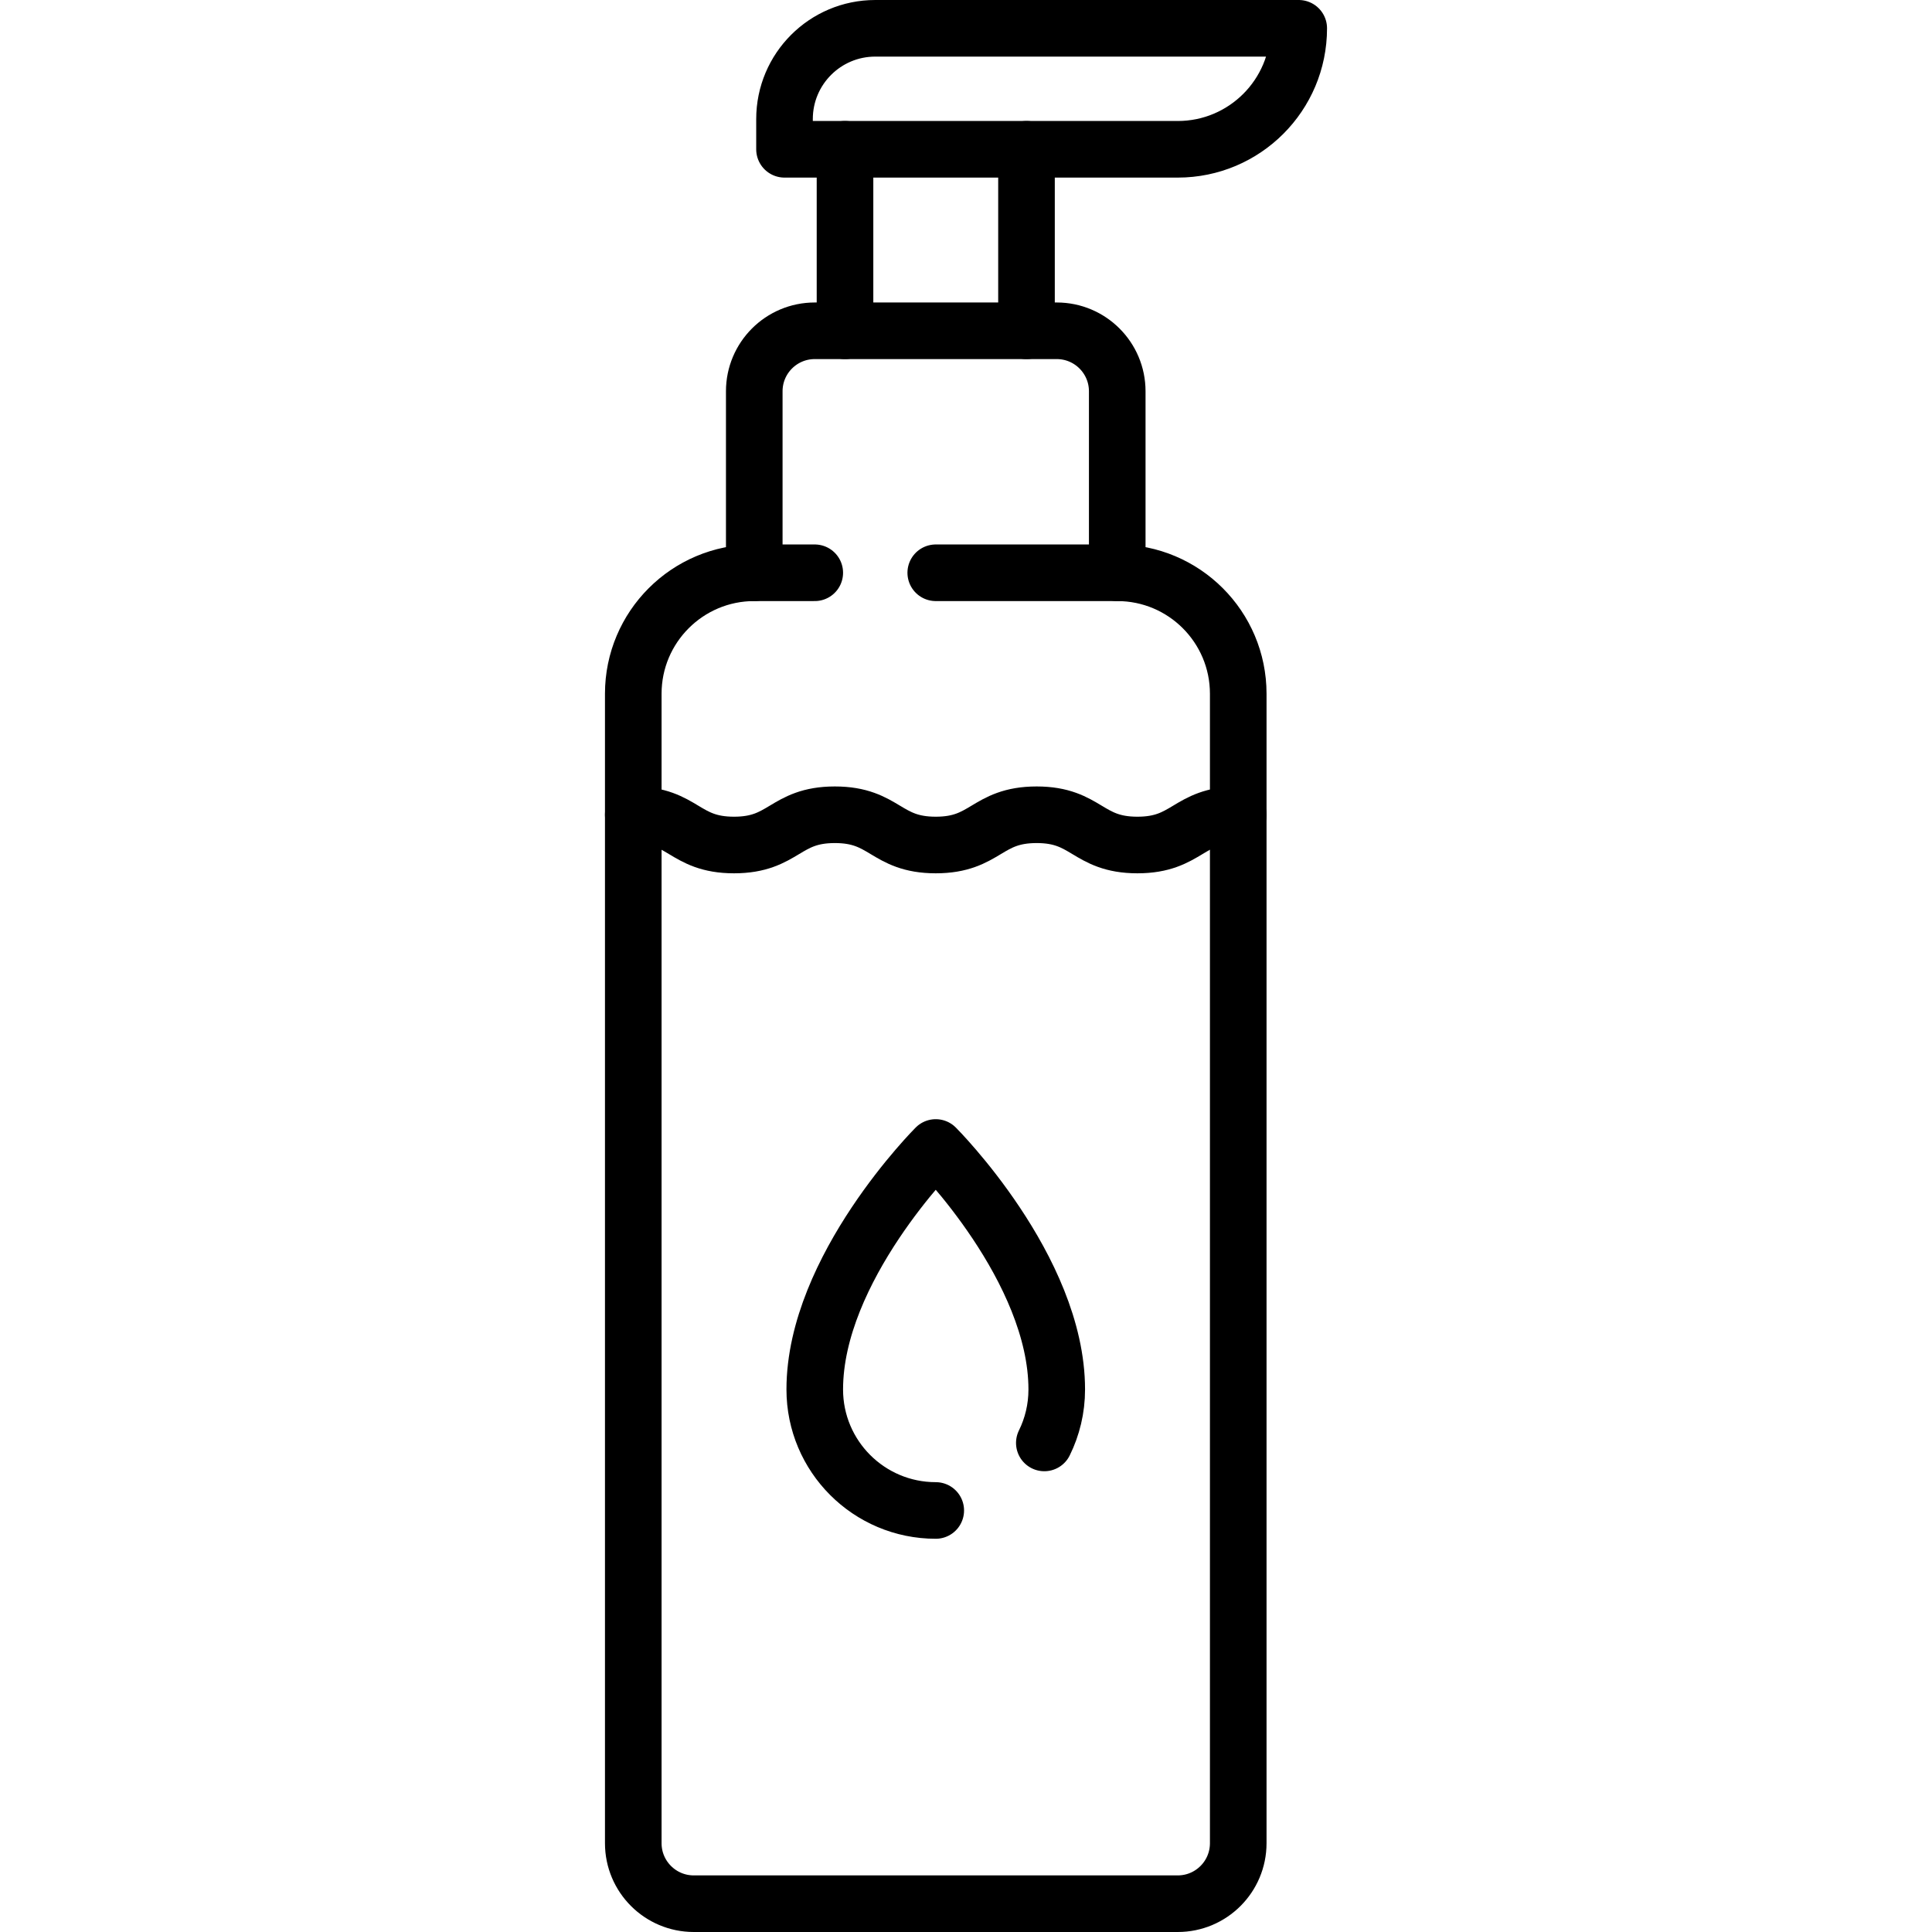 <?xml version="1.0" encoding="UTF-8"?>
<svg xmlns="http://www.w3.org/2000/svg" xmlns:xlink="http://www.w3.org/1999/xlink" version="1.1" id="Capa_1" x="0px" y="0px" viewBox="0 0 512 512" style="enable-background:new 0 0 512 512;" xml:space="preserve" width="512" height="512">
<g>
	<path style="fill:none;stroke:#000000;stroke-width:15;stroke-linecap:round;stroke-linejoin:round;stroke-miterlimit:10;" d="&#10;&#9;&#9;M247.984,151.79h48.097c17.709,0,32.065,14.356,32.065,32.065v304.613c0,8.854-7.178,16.032-16.032,16.032H183.855&#10;&#9;&#9;c-8.854,0-16.032-7.178-16.032-16.032V183.855c0-17.709,14.356-32.065,32.065-32.065h16.032"/>
	<path style="fill:none;stroke:#000000;stroke-width:15;stroke-linecap:round;stroke-linejoin:round;stroke-miterlimit:10;" d="&#10;&#9;&#9;M199.887,151.79v-48.097c0-8.854,7.178-16.032,16.032-16.032h64.129c8.854,0,16.032,7.178,16.032,16.032v48.097"/>
	
		<line style="fill:none;stroke:#000000;stroke-width:15;stroke-linecap:round;stroke-linejoin:round;stroke-miterlimit:10;" x1="272.032" y1="39.565" x2="272.032" y2="87.661"/>
	
		<line style="fill:none;stroke:#000000;stroke-width:15;stroke-linecap:round;stroke-linejoin:round;stroke-miterlimit:10;" x1="223.936" y1="87.661" x2="223.936" y2="39.565"/>
	<path style="fill:none;stroke:#000000;stroke-width:15;stroke-linecap:round;stroke-linejoin:round;stroke-miterlimit:10;" d="&#10;&#9;&#9;M207.903,39.565h104.21c17.709,0,32.064-14.356,32.064-32.064v0H231.952c-13.282,0-24.048,10.767-24.048,24.048V39.565z"/>
	<path style="fill:none;stroke:#000000;stroke-width:15;stroke-linecap:round;stroke-linejoin:round;stroke-miterlimit:10;" d="&#10;&#9;&#9;M328.145,215.919c-13.361,0-13.361,8.016-26.722,8.016c-13.349,0-13.349-8.016-26.699-8.016c-13.37,0-13.37,8.016-26.74,8.016&#10;&#9;&#9;s-13.37-8.016-26.74-8.016c-13.361,0-13.361,8.016-26.722,8.016c-13.349,0-13.349-8.016-26.699-8.016"/>
	<path style="fill:none;stroke:#000000;stroke-width:15;stroke-linecap:round;stroke-linejoin:round;stroke-miterlimit:10;" d="&#10;&#9;&#9;M247.984,400.29c-17.709,0-32.065-14.356-32.065-32.065c0-32.065,32.065-64.129,32.065-64.129s32.065,32.065,32.065,64.129&#10;&#9;&#9;c0,5.086-1.184,9.894-3.291,14.166"/>
</g>















</svg>
